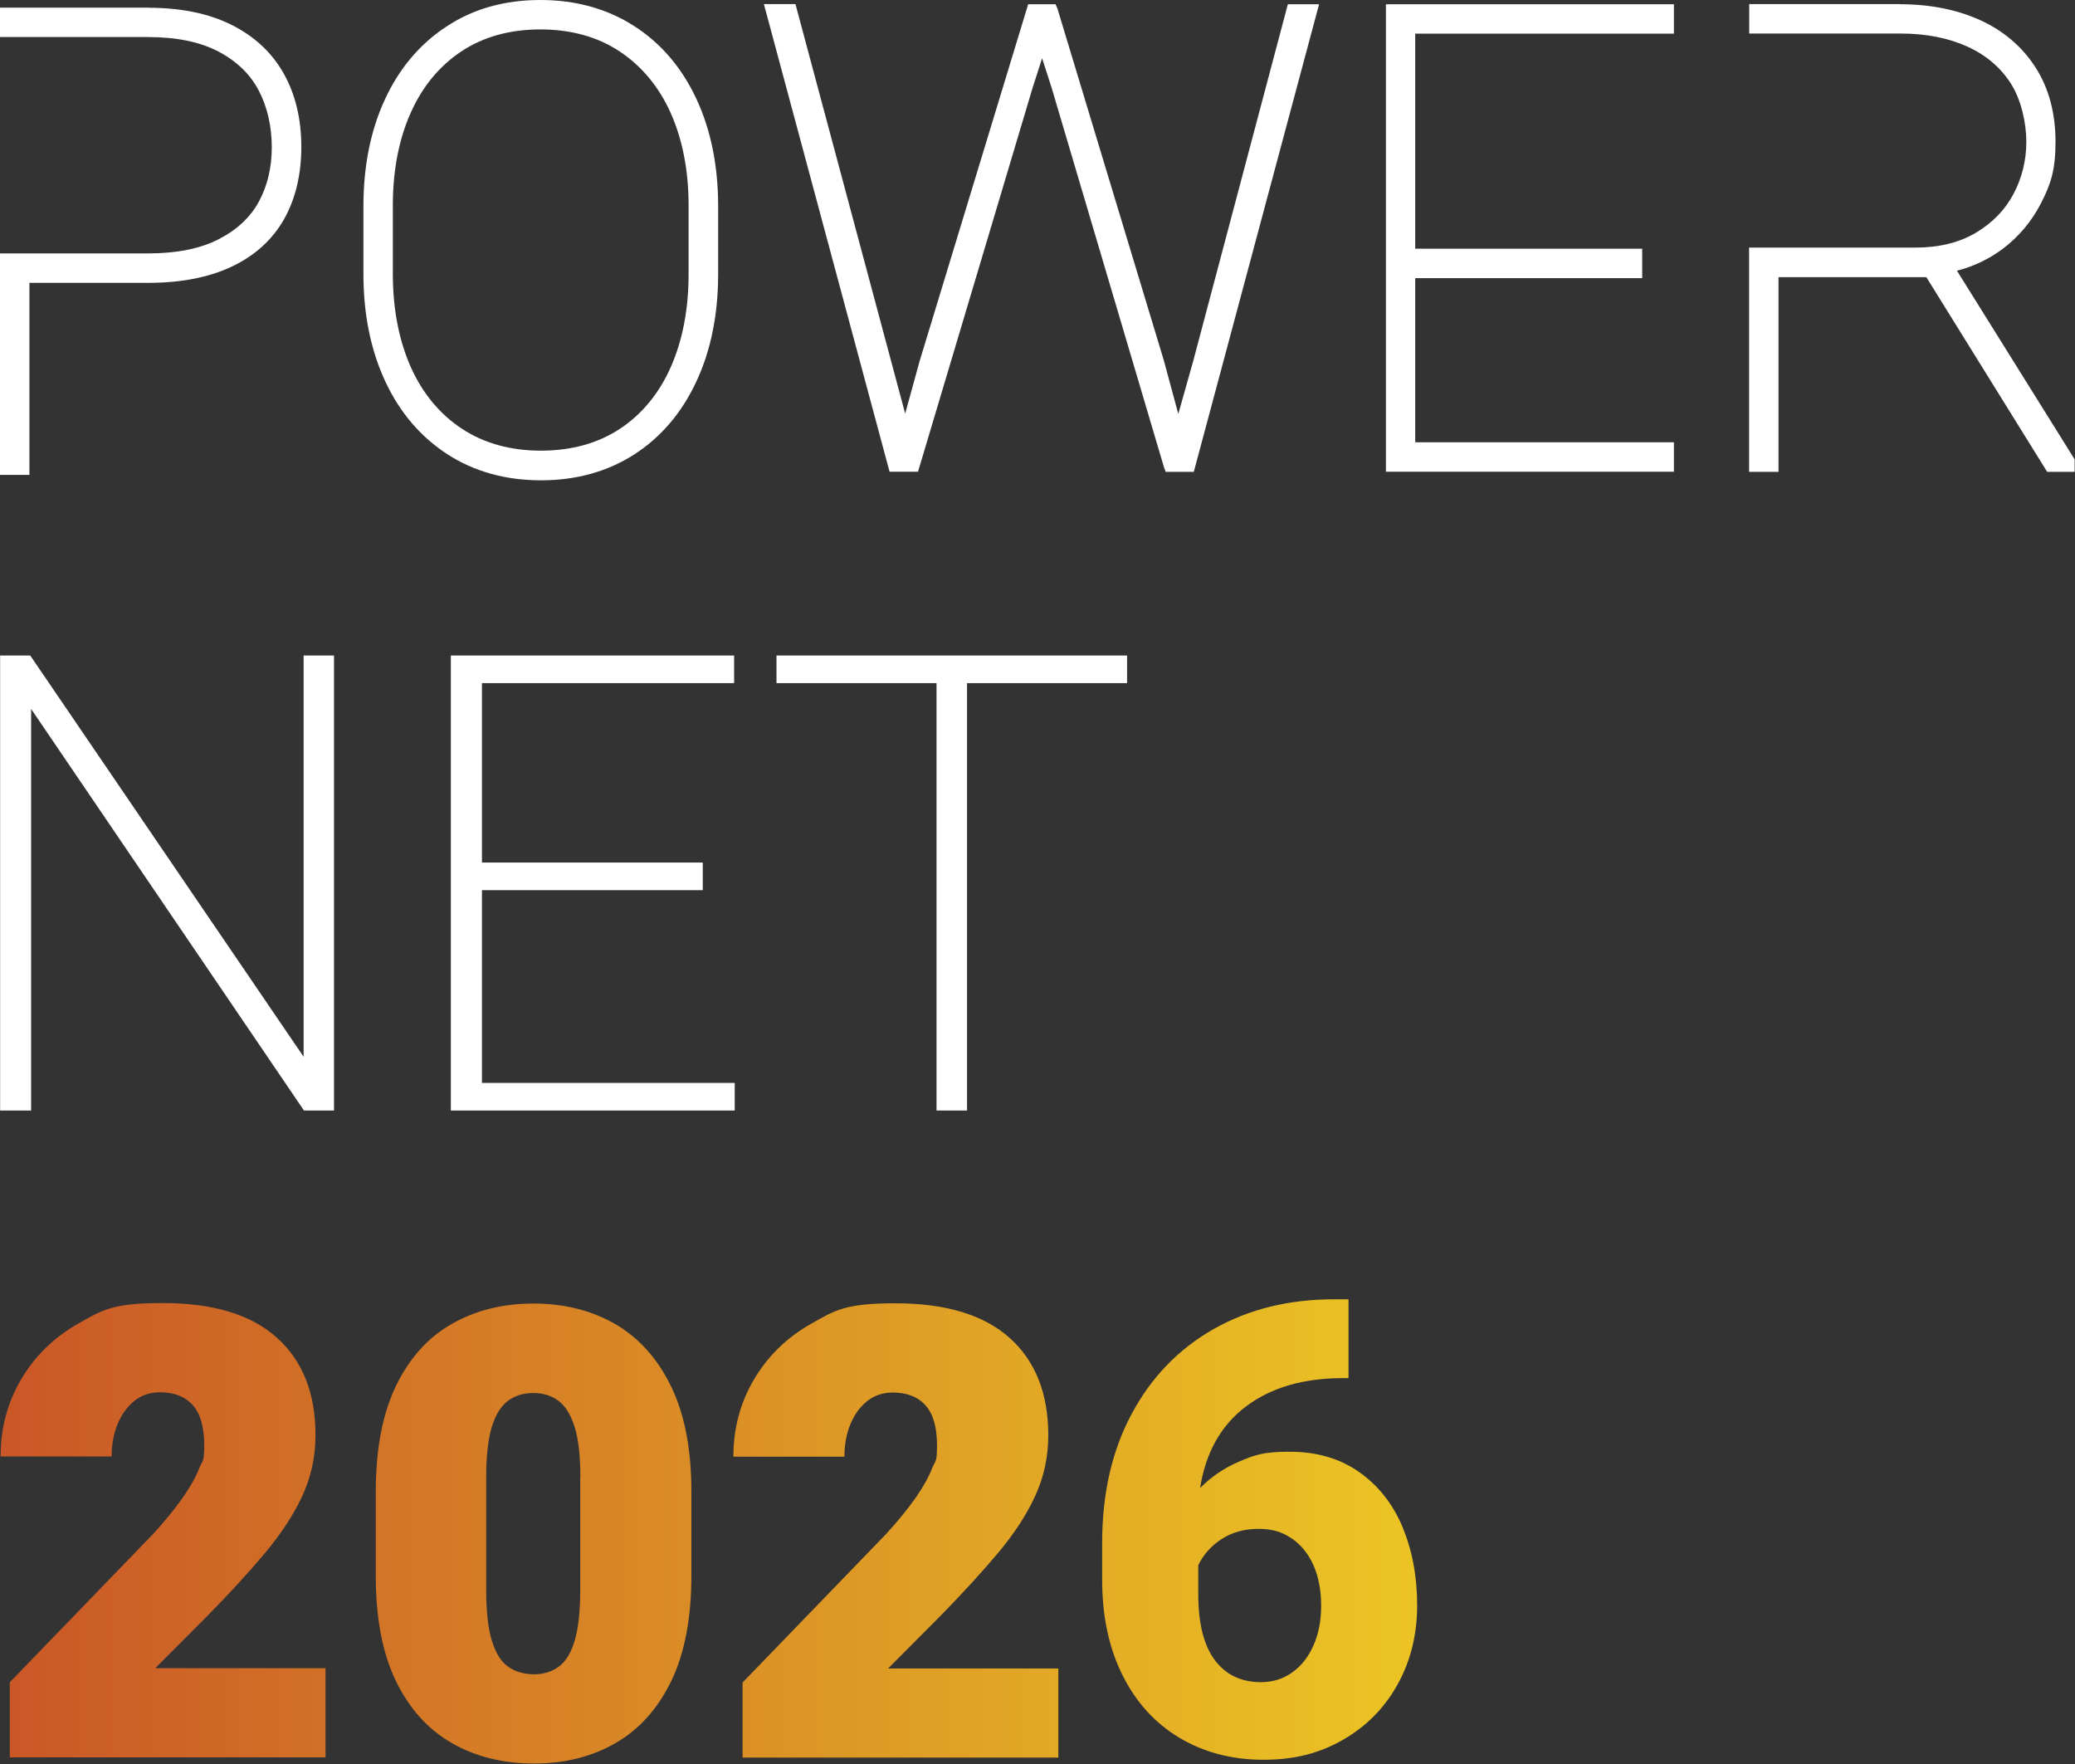 <?xml version="1.0" encoding="UTF-8"?>
<svg id="Ebene_1" xmlns="http://www.w3.org/2000/svg" xmlns:xlink="http://www.w3.org/1999/xlink" version="1.1" viewBox="0 0 1714 1457">
  <rect x="0" y="0" width="1714" height="1457" fill="#333333" stroke="none"/>
  <!-- Generator: Adobe Illustrator 29.3.1, SVG Export Plug-In . SVG Version: 2.1.0 Build 151)  -->
  <defs>
    <style>
      .st0 {
        fill: #fff;
      }

      .st1 {
        fill: url(#Neues_Verlaufsfeld_1);
      }
    </style>
    <linearGradient id="Neues_Verlaufsfeld_1" data-name="Neues Verlaufsfeld 1" x1=".5" y1="1264.8" x2="1170.7" y2="1264.8" gradientUnits="userSpaceOnUse">
      <stop offset="0" stop-color="#ca5727"/>
      <stop offset="1" stop-color="#ebc524"/>
    </linearGradient>
  </defs>
  <path class="st0" d="M446.3,24.3c-25.1,0-47.1,6.1-65.3,18.2-18.2,12.1-32.3,29.3-41.9,51-9.7,21.9-14.6,47.5-14.6,76.1v56.8c0,28.7,5,54.5,14.7,76.5,9.7,21.8,23.9,39,42.2,51.1,18.3,12.1,40.3,18.2,65.4,18.2s47.3-6.1,65.5-18.2c18.2-12.1,32.3-29.3,41.9-51.1,9.7-22,14.6-47.8,14.6-76.5v-56.8c0-28.6-5-54.2-14.7-76.1-9.7-21.7-23.9-38.8-42.2-51-18.2-12.1-40.3-18.2-65.6-18.2M1569.5,3.5c24.7,0,46.9,4.4,66.1,13.1,19.4,8.8,34.8,22,45.8,39.1s16.5,37.8,16.5,61.4-4,35.1-11.8,50.4-18.6,28.1-31.9,38.1c-11.4,8.5-24.1,14.5-37.7,18l97.2,155.8v10.3h-22.7l-99.8-160.8h-122.1v160.8h-24.3v-185.2h137.4c19.4,0,36.2-4.1,50-12.3,13.7-8.2,24.2-19,31.1-32.2,7-13.3,10.5-27.8,10.5-43s-4.2-34.4-12.6-47.7c-8.4-13.3-20.4-23.6-35.8-30.7-15.7-7.2-34.4-10.9-55.7-10.9h-124.8V3.4h124.6ZM1382.7,3.5v24.3h-213.7v177.6h187.5v24.3h-187.5v135.6h213.7v24.3h-237.9V3.5h237.9ZM657.1,3.5l90.6,338.1,12-43.6L849.3,3.5h22.6l1.6,3.7,87.9,290.6,11.9,44.1,12.4-44L1063.8,3.5h25.8l-103.5,386.2h-23.2l-1.4-3.7-92.8-313.4-7.9-24.5-7.9,24.6-94.6,316.9h-23.5L631,3.4h26.1ZM122.5,6.4c26.8,0,49.9,4.7,68.7,14.1,19,9.5,33.5,23,43.2,40.3,9.6,17.1,14.5,37.5,14.5,60.4s-4.8,43.1-14.3,59.9c-9.6,16.9-24.1,30.1-43.2,39.1-18.8,8.9-41.9,13.4-68.9,13.4H24.3v158.6H0v-182.9h122.5c23.3,0,42.9-3.9,58.1-11.7,15-7.7,26.2-18.1,33.2-31,7.1-13.1,10.7-28.2,10.7-45s-3.6-33.2-10.8-46.9c-7-13.4-18.2-24.2-33.2-32.1-15.2-8-34.7-12-58.2-12H0V6.3h122.5ZM446.3,0C475.5,0,501.6,7.2,523.8,21.5c22.2,14.2,39.5,34.5,51.5,60.3,11.9,25.5,17.9,55.3,17.9,88.4v56.3c0,33.1-6,62.9-17.9,88.4-11.9,25.7-29.1,46-51.2,60.3-22,14.2-48,21.5-77.2,21.5s-55.2-7.2-77.3-21.5c-22.1-14.3-39.4-34.5-51.4-60.3-11.9-25.5-18-55.3-18-88.4v-56.3c0-33.1,6-62.9,17.9-88.4,11.9-25.7,29.2-46,51.2-60.2C391.1,7.2,417.1,0,446.3,0M931,541.4v22.8h-132.2v353h-25.2v-353h-132.2v-22.8h289.6ZM606.4,541.4v22.8h-208.3v148.2h182.4v22.8h-182.4v159.2h208.8v22.8h-234.5v-375.8h234ZM25,541.4l.4.6,225.4,330.8v-331.4h25.1v375.8h-24.8L25.7,585.5v331.7H.1v-375.8h24.9Z"/>
  <path class="st1" d="M776,1335.4c19-19.3,35.1-37,48.5-52.9,13.4-16,23.6-31.7,30.7-47.2,7.1-15.5,10.7-32.1,10.7-49.9,0-34.5-10.6-61.3-31.9-80.4-21.2-19-52.7-28.6-94.3-28.6s-49.9,5.7-70,17.1-35.7,26.8-47,46c-11.3,19.2-16.9,40.4-16.9,63.6h91.7c0-10,1.7-19,5-26.9,3.3-8,7.9-14.3,13.8-19,5.9-4.7,13-7.1,21.1-7.1,11.8,0,20.9,3.6,27.2,10.7,6.3,7.1,9.4,18.1,9.4,33s-1.4,12-4.2,19.2-7.3,15.2-13.5,24.1c-6.2,8.9-14.3,18.8-24.3,29.8l-118.6,122.7v62h260.8v-73.6h-140.6l42.4-42.6ZM170.7,1335.2c19-19.3,35.1-36.9,48.5-52.9,13.3-16,23.6-31.7,30.7-47.2,7.1-15.5,10.7-32.1,10.7-49.9,0-34.6-10.7-61.4-31.9-80.4-21.2-19.1-52.7-28.6-94.3-28.6s-49.9,5.7-70,17.1c-20.1,11.5-35.7,26.8-47,46-11.3,19.2-16.9,40.4-16.9,63.6h91.7c0-10,1.7-18.9,5-26.9,3.3-7.9,7.9-14.3,13.8-19,5.9-4.7,13-7.1,21.1-7.1,11.9,0,20.9,3.6,27.2,10.7,6.3,7.1,9.4,18.1,9.4,33s-1.4,12-4.2,19.2-7.3,15.2-13.5,24.1c-6.2,8.8-14.3,18.8-24.3,29.8l-118.6,122.7v62h260.8v-73.6h-140.7l42.5-42.6ZM508.3,1093.6c-19.7-11.3-42.2-17-67.6-17s-48.2,5.7-67.8,17c-19.7,11.3-35,28.5-46,51.4-11,23-16.5,52-16.5,87v69.3c0,35.1,5.5,64.1,16.6,87,11.1,22.9,26.5,40,46.2,51.3,19.7,11.3,42.3,16.9,67.9,16.9s47.8-5.6,67.4-16.9c19.6-11.3,34.9-28.4,46-51.3,11.1-23,16.6-52,16.6-87v-69.3c0-35.1-5.6-64.1-16.8-87-11.1-22.9-26.5-40-46-51.4ZM479.3,1220.1v92.9c0,18.1-1.6,32.2-4.7,42.4-3.1,10.1-7.5,17.2-13.3,21.3-5.7,4.1-12.5,6.1-20.3,6.1s-15.2-2-21-6.1c-5.9-4-10.4-11.1-13.6-21.3-3.2-10.1-4.8-24.3-4.8-42.4v-92.9c0-17.8,1.6-31.7,4.7-41.8,3.2-10.1,7.7-17.3,13.5-21.5,5.8-4.2,12.7-6.3,20.7-6.3s14.8,2.1,20.6,6.3c5.8,4.3,10.3,11.4,13.5,21.5,3.2,10.1,4.8,24,4.8,41.8h-.1ZM1158.5,1261.1c-8.1-19.2-20.1-34.3-35.9-45.4-15.8-11.1-34.9-16.7-57.2-16.7s-28.9,2.7-41.5,8c-12.6,5.3-23.4,12.7-32.6,22,4.6-29.3,17.2-51.8,37.9-67.4,20.7-15.6,47.4-23.4,80.1-23.4h4.6v-65.1h-12c-37.3,0-70.4,8.2-99.3,24.5-28.9,16.4-51.5,39.7-67.8,70.1-16.3,30.4-24.4,65.9-24.4,106.6v30.5c0,30,5.6,56.3,16.8,78.7,11.2,22.5,26.9,39.7,47.1,51.8,20.2,12,43.3,18.1,69.4,18.1s46.8-5.6,66-16.7c19.2-11.1,34.2-26.4,44.9-45.8,10.7-19.4,16-41.1,16-65s-4.1-45.7-12.2-64.9ZM1085.1,1358.6c-4.2,9.7-10,17.2-17.6,22.6-7.5,5.4-16.2,8.1-25.8,8.1-16.5,0-29.2-6.1-38.3-18.3-9.1-12.2-13.6-30.4-13.6-54.4v-23.9c4.2-8.8,10.7-16,19.3-21.6,8.7-5.6,18.8-8.4,30.5-8.4s19.4,2.6,27.2,7.8c7.8,5.2,13.8,12.6,18.1,22.1,4.2,9.6,6.4,20.7,6.4,33.5s-2.1,22.9-6.2,32.6Z"/>
</svg>